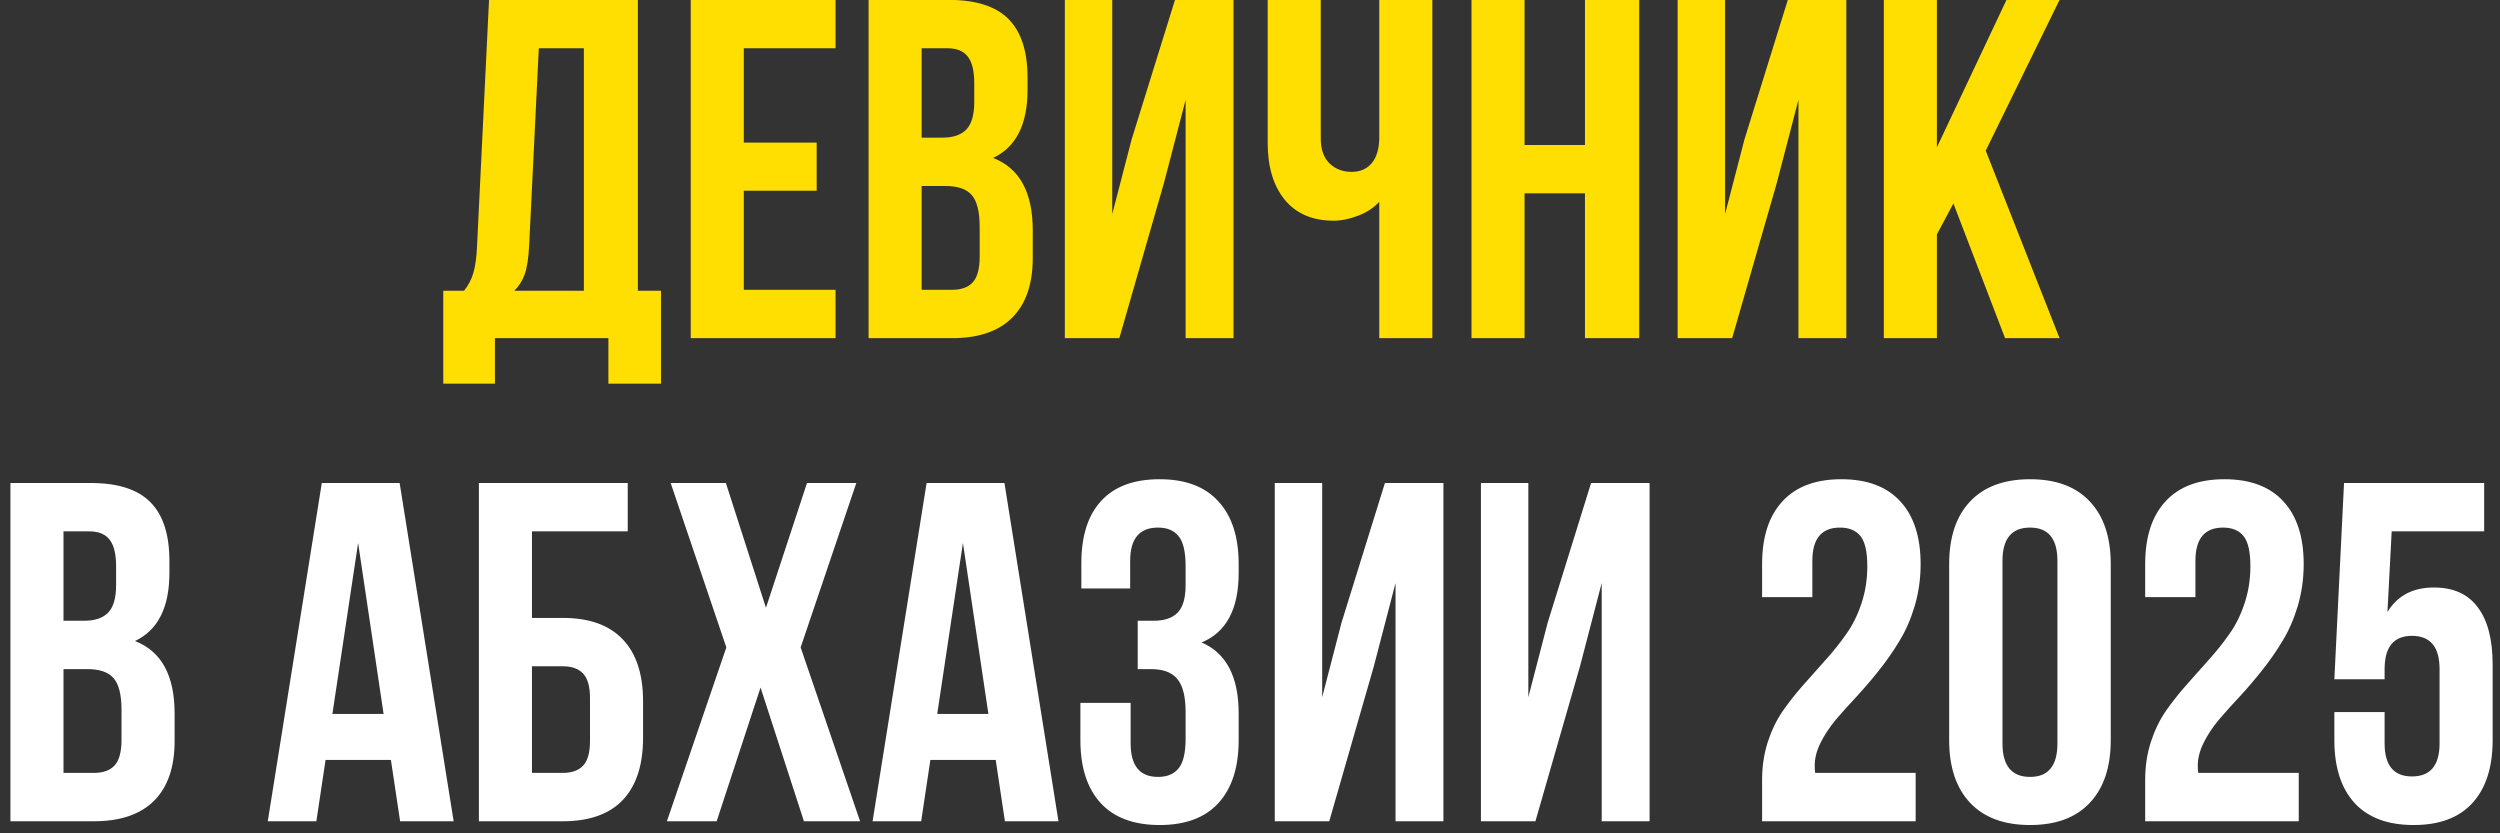 <?xml version="1.0" encoding="UTF-8"?> <svg xmlns="http://www.w3.org/2000/svg" width="207" height="69" viewBox="0 0 207 69" fill="none"><rect x="0" y="0" width="207" height="69" fill="#333333" stroke="none"/><path d="M36.703 31.77V24.074H38.422C38.786 23.619 39.047 23.117 39.203 22.57C39.359 22.01 39.457 21.301 39.496 20.441L40.492 -0.008H52.816V24.074H54.73V31.77H50.375V28H40.98V31.77H36.703ZM42.582 24.074H48.344V3.996H44.613L43.812 20.363C43.76 21.392 43.637 22.18 43.441 22.727C43.246 23.26 42.96 23.71 42.582 24.074ZM57.191 28V-0.008H69.184V3.996H61.586V11.809H67.621V15.793H61.586V23.996H69.184V28H57.191ZM71.918 28V-0.008H78.559C80.811 -0.008 82.458 0.52 83.5 1.574C84.555 2.629 85.082 4.25 85.082 6.438V7.434C85.082 10.298 84.132 12.18 82.231 13.078C84.418 13.925 85.512 15.923 85.512 19.074V21.359C85.512 23.521 84.945 25.168 83.812 26.301C82.68 27.434 81.019 28 78.832 28H71.918ZM76.312 23.996H78.832C79.6 23.996 80.173 23.788 80.551 23.371C80.928 22.954 81.117 22.245 81.117 21.242V18.801C81.117 17.525 80.896 16.639 80.453 16.145C80.023 15.65 79.301 15.402 78.285 15.402H76.312V23.996ZM76.312 11.398H78.031C78.904 11.398 79.561 11.177 80.004 10.734C80.447 10.279 80.668 9.517 80.668 8.449V6.887C80.668 5.884 80.492 5.155 80.141 4.699C79.789 4.23 79.223 3.996 78.441 3.996H76.312V11.398ZM88.168 28V-0.008H92.094V17.727L93.695 11.555L97.289 -0.008H102.133V28H98.168V8.273L96.371 15.168L92.68 28H88.168ZM104.965 11.848V-0.008H109.359V11.477C109.359 12.375 109.6 13.059 110.082 13.527C110.564 13.996 111.176 14.23 111.918 14.23C112.634 14.23 113.194 13.983 113.598 13.488C114.001 12.993 114.203 12.284 114.203 11.359V-0.008H118.598V28H114.203V16.711C113.747 17.206 113.161 17.59 112.445 17.863C111.742 18.137 111.072 18.273 110.434 18.273C108.676 18.273 107.322 17.694 106.371 16.535C105.434 15.376 104.965 13.814 104.965 11.848ZM121.84 28V-0.008H126.234V12.004H131.234V-0.008H135.727V28H131.234V16.008H126.234V28H121.84ZM138.91 28V-0.008H142.836V17.727L144.438 11.555L148.031 -0.008H152.875V28H148.91V8.273L147.113 15.168L143.422 28H138.91ZM155.98 28V-0.008H160.375V12.199L166.137 -0.008H170.531L164.418 12.473L170.531 28H166.02L161.742 16.848L160.375 19.406V28H155.98Z" fill="#FFDE01"></path><path d="M0.863 68V39.992H7.504C9.757 39.992 11.404 40.52 12.445 41.574C13.5 42.629 14.027 44.25 14.027 46.438V47.434C14.027 50.298 13.077 52.18 11.176 53.078C13.363 53.925 14.457 55.923 14.457 59.074V61.359C14.457 63.521 13.891 65.168 12.758 66.301C11.625 67.434 9.965 68 7.777 68H0.863ZM5.258 63.996H7.777C8.546 63.996 9.118 63.788 9.496 63.371C9.874 62.954 10.062 62.245 10.062 61.242V58.801C10.062 57.525 9.841 56.639 9.398 56.145C8.969 55.65 8.246 55.402 7.23 55.402H5.258V63.996ZM5.258 51.398H6.977C7.849 51.398 8.507 51.177 8.949 50.734C9.392 50.279 9.613 49.517 9.613 48.449V46.887C9.613 45.884 9.438 45.155 9.086 44.699C8.734 44.23 8.168 43.996 7.387 43.996H5.258V51.398ZM22.172 68L26.645 39.992H33.09L37.562 68H33.129L32.367 62.922H26.957L26.195 68H22.172ZM27.523 59.113H31.762L29.652 44.953L27.523 59.113ZM39.652 68V39.992H51.977V43.996H44.047V51.164H46.605C48.793 51.164 50.447 51.757 51.566 52.941C52.686 54.113 53.246 55.825 53.246 58.078V61.086C53.246 63.339 52.686 65.057 51.566 66.242C50.447 67.414 48.793 68 46.605 68H39.652ZM44.047 63.996H46.605C47.348 63.996 47.908 63.794 48.285 63.391C48.663 62.987 48.852 62.31 48.852 61.359V57.805C48.852 56.854 48.663 56.177 48.285 55.773C47.908 55.37 47.348 55.168 46.605 55.168H44.047V63.996ZM55.219 68L60.141 53.605L55.531 39.992H60.102L63.422 50.324L66.82 39.992H70.902L66.293 53.605L71.215 68H66.566L62.973 56.926L59.34 68H55.219ZM72.25 68L76.723 39.992H83.168L87.641 68H83.207L82.445 62.922H77.035L76.273 68H72.25ZM77.602 59.113H81.84L79.731 44.953L77.602 59.113ZM89.457 61.281V58.195H93.617V61.555C93.617 63.404 94.372 64.328 95.883 64.328C96.638 64.328 97.204 64.094 97.582 63.625C97.973 63.156 98.168 62.336 98.168 61.164V58.957C98.168 57.681 97.94 56.77 97.484 56.223C97.042 55.676 96.312 55.402 95.297 55.402H94.203V51.398H95.531C96.404 51.398 97.061 51.177 97.504 50.734C97.947 50.279 98.168 49.517 98.168 48.449V46.887C98.168 45.689 97.973 44.855 97.582 44.387C97.204 43.918 96.638 43.684 95.883 43.684C94.346 43.684 93.578 44.602 93.578 46.438V48.723H89.535V46.633C89.535 44.38 90.082 42.661 91.176 41.477C92.269 40.279 93.884 39.68 96.019 39.68C98.155 39.68 99.776 40.292 100.883 41.516C102.003 42.727 102.562 44.458 102.562 46.711V47.434C102.562 50.428 101.54 52.349 99.496 53.195C101.54 54.081 102.562 56.04 102.562 59.074V61.281C102.562 63.534 102.003 65.272 100.883 66.496C99.776 67.707 98.155 68.312 96.019 68.312C93.884 68.312 92.257 67.707 91.137 66.496C90.017 65.272 89.457 63.534 89.457 61.281ZM105.551 68V39.992H109.477V57.727L111.078 51.555L114.672 39.992H119.516V68H115.551V48.273L113.754 55.168L110.062 68H105.551ZM122.621 68V39.992H126.547V57.727L128.148 51.555L131.742 39.992H136.586V68H132.621V48.273L130.824 55.168L127.133 68H122.621ZM145.902 68V64.562C145.902 63.456 146.059 62.414 146.371 61.438C146.697 60.448 147.113 59.589 147.621 58.859C148.142 58.117 148.708 57.401 149.32 56.711C149.945 56.008 150.564 55.311 151.176 54.621C151.801 53.931 152.367 53.221 152.875 52.492C153.396 51.763 153.812 50.923 154.125 49.973C154.451 49.009 154.613 47.98 154.613 46.887C154.613 45.689 154.424 44.855 154.047 44.387C153.669 43.918 153.103 43.684 152.348 43.684C150.824 43.684 150.062 44.602 150.062 46.438V49.445H145.902V46.711C145.902 44.458 146.462 42.727 147.582 41.516C148.702 40.292 150.329 39.68 152.465 39.68C154.6 39.68 156.228 40.292 157.348 41.516C158.467 42.727 159.027 44.458 159.027 46.711C159.027 47.909 158.865 49.061 158.539 50.168C158.214 51.262 157.79 52.232 157.27 53.078C156.762 53.925 156.195 54.738 155.57 55.52C154.958 56.288 154.34 57.01 153.715 57.688C153.09 58.352 152.517 58.99 151.996 59.602C151.488 60.214 151.072 60.845 150.746 61.496C150.421 62.147 150.258 62.779 150.258 63.391C150.258 63.664 150.271 63.866 150.297 63.996H158.617V68H145.902ZM161.391 61.281V46.711C161.391 44.471 161.97 42.74 163.129 41.516C164.288 40.292 165.941 39.68 168.09 39.68C170.238 39.68 171.885 40.292 173.031 41.516C174.19 42.74 174.77 44.471 174.77 46.711V61.281C174.77 63.521 174.19 65.253 173.031 66.477C171.885 67.701 170.238 68.312 168.09 68.312C165.941 68.312 164.288 67.701 163.129 66.477C161.97 65.253 161.391 63.521 161.391 61.281ZM165.805 61.555C165.805 63.404 166.566 64.328 168.09 64.328C169.6 64.328 170.355 63.404 170.355 61.555V46.438C170.355 44.602 169.6 43.684 168.09 43.684C166.566 43.684 165.805 44.602 165.805 46.438V61.555ZM177.621 68V64.562C177.621 63.456 177.777 62.414 178.09 61.438C178.415 60.448 178.832 59.589 179.34 58.859C179.861 58.117 180.427 57.401 181.039 56.711C181.664 56.008 182.283 55.311 182.895 54.621C183.52 53.931 184.086 53.221 184.594 52.492C185.115 51.763 185.531 50.923 185.844 49.973C186.169 49.009 186.332 47.98 186.332 46.887C186.332 45.689 186.143 44.855 185.766 44.387C185.388 43.918 184.822 43.684 184.066 43.684C182.543 43.684 181.781 44.602 181.781 46.438V49.445H177.621V46.711C177.621 44.458 178.181 42.727 179.301 41.516C180.421 40.292 182.048 39.68 184.184 39.68C186.319 39.68 187.947 40.292 189.066 41.516C190.186 42.727 190.746 44.458 190.746 46.711C190.746 47.909 190.583 49.061 190.258 50.168C189.932 51.262 189.509 52.232 188.988 53.078C188.48 53.925 187.914 54.738 187.289 55.52C186.677 56.288 186.059 57.01 185.434 57.688C184.809 58.352 184.236 58.99 183.715 59.602C183.207 60.214 182.79 60.845 182.465 61.496C182.139 62.147 181.977 62.779 181.977 63.391C181.977 63.664 181.99 63.866 182.016 63.996H190.336V68H177.621ZM193.285 61.281V58.957H197.445V61.555C197.445 63.378 198.201 64.289 199.711 64.289C201.234 64.289 201.996 63.378 201.996 61.555V55.402C201.996 53.566 201.234 52.648 199.711 52.648C198.201 52.648 197.445 53.566 197.445 55.402V56.242H193.285L194.086 39.992H205.688V43.996H198.031L197.68 50.676C198.5 49.322 199.783 48.645 201.527 48.645C203.142 48.645 204.353 49.191 205.16 50.285C205.98 51.366 206.391 52.948 206.391 55.031V61.281C206.391 63.534 205.831 65.272 204.711 66.496C203.604 67.707 201.983 68.312 199.848 68.312C197.712 68.312 196.085 67.707 194.965 66.496C193.845 65.272 193.285 63.534 193.285 61.281Z" fill="white"></path></svg> 